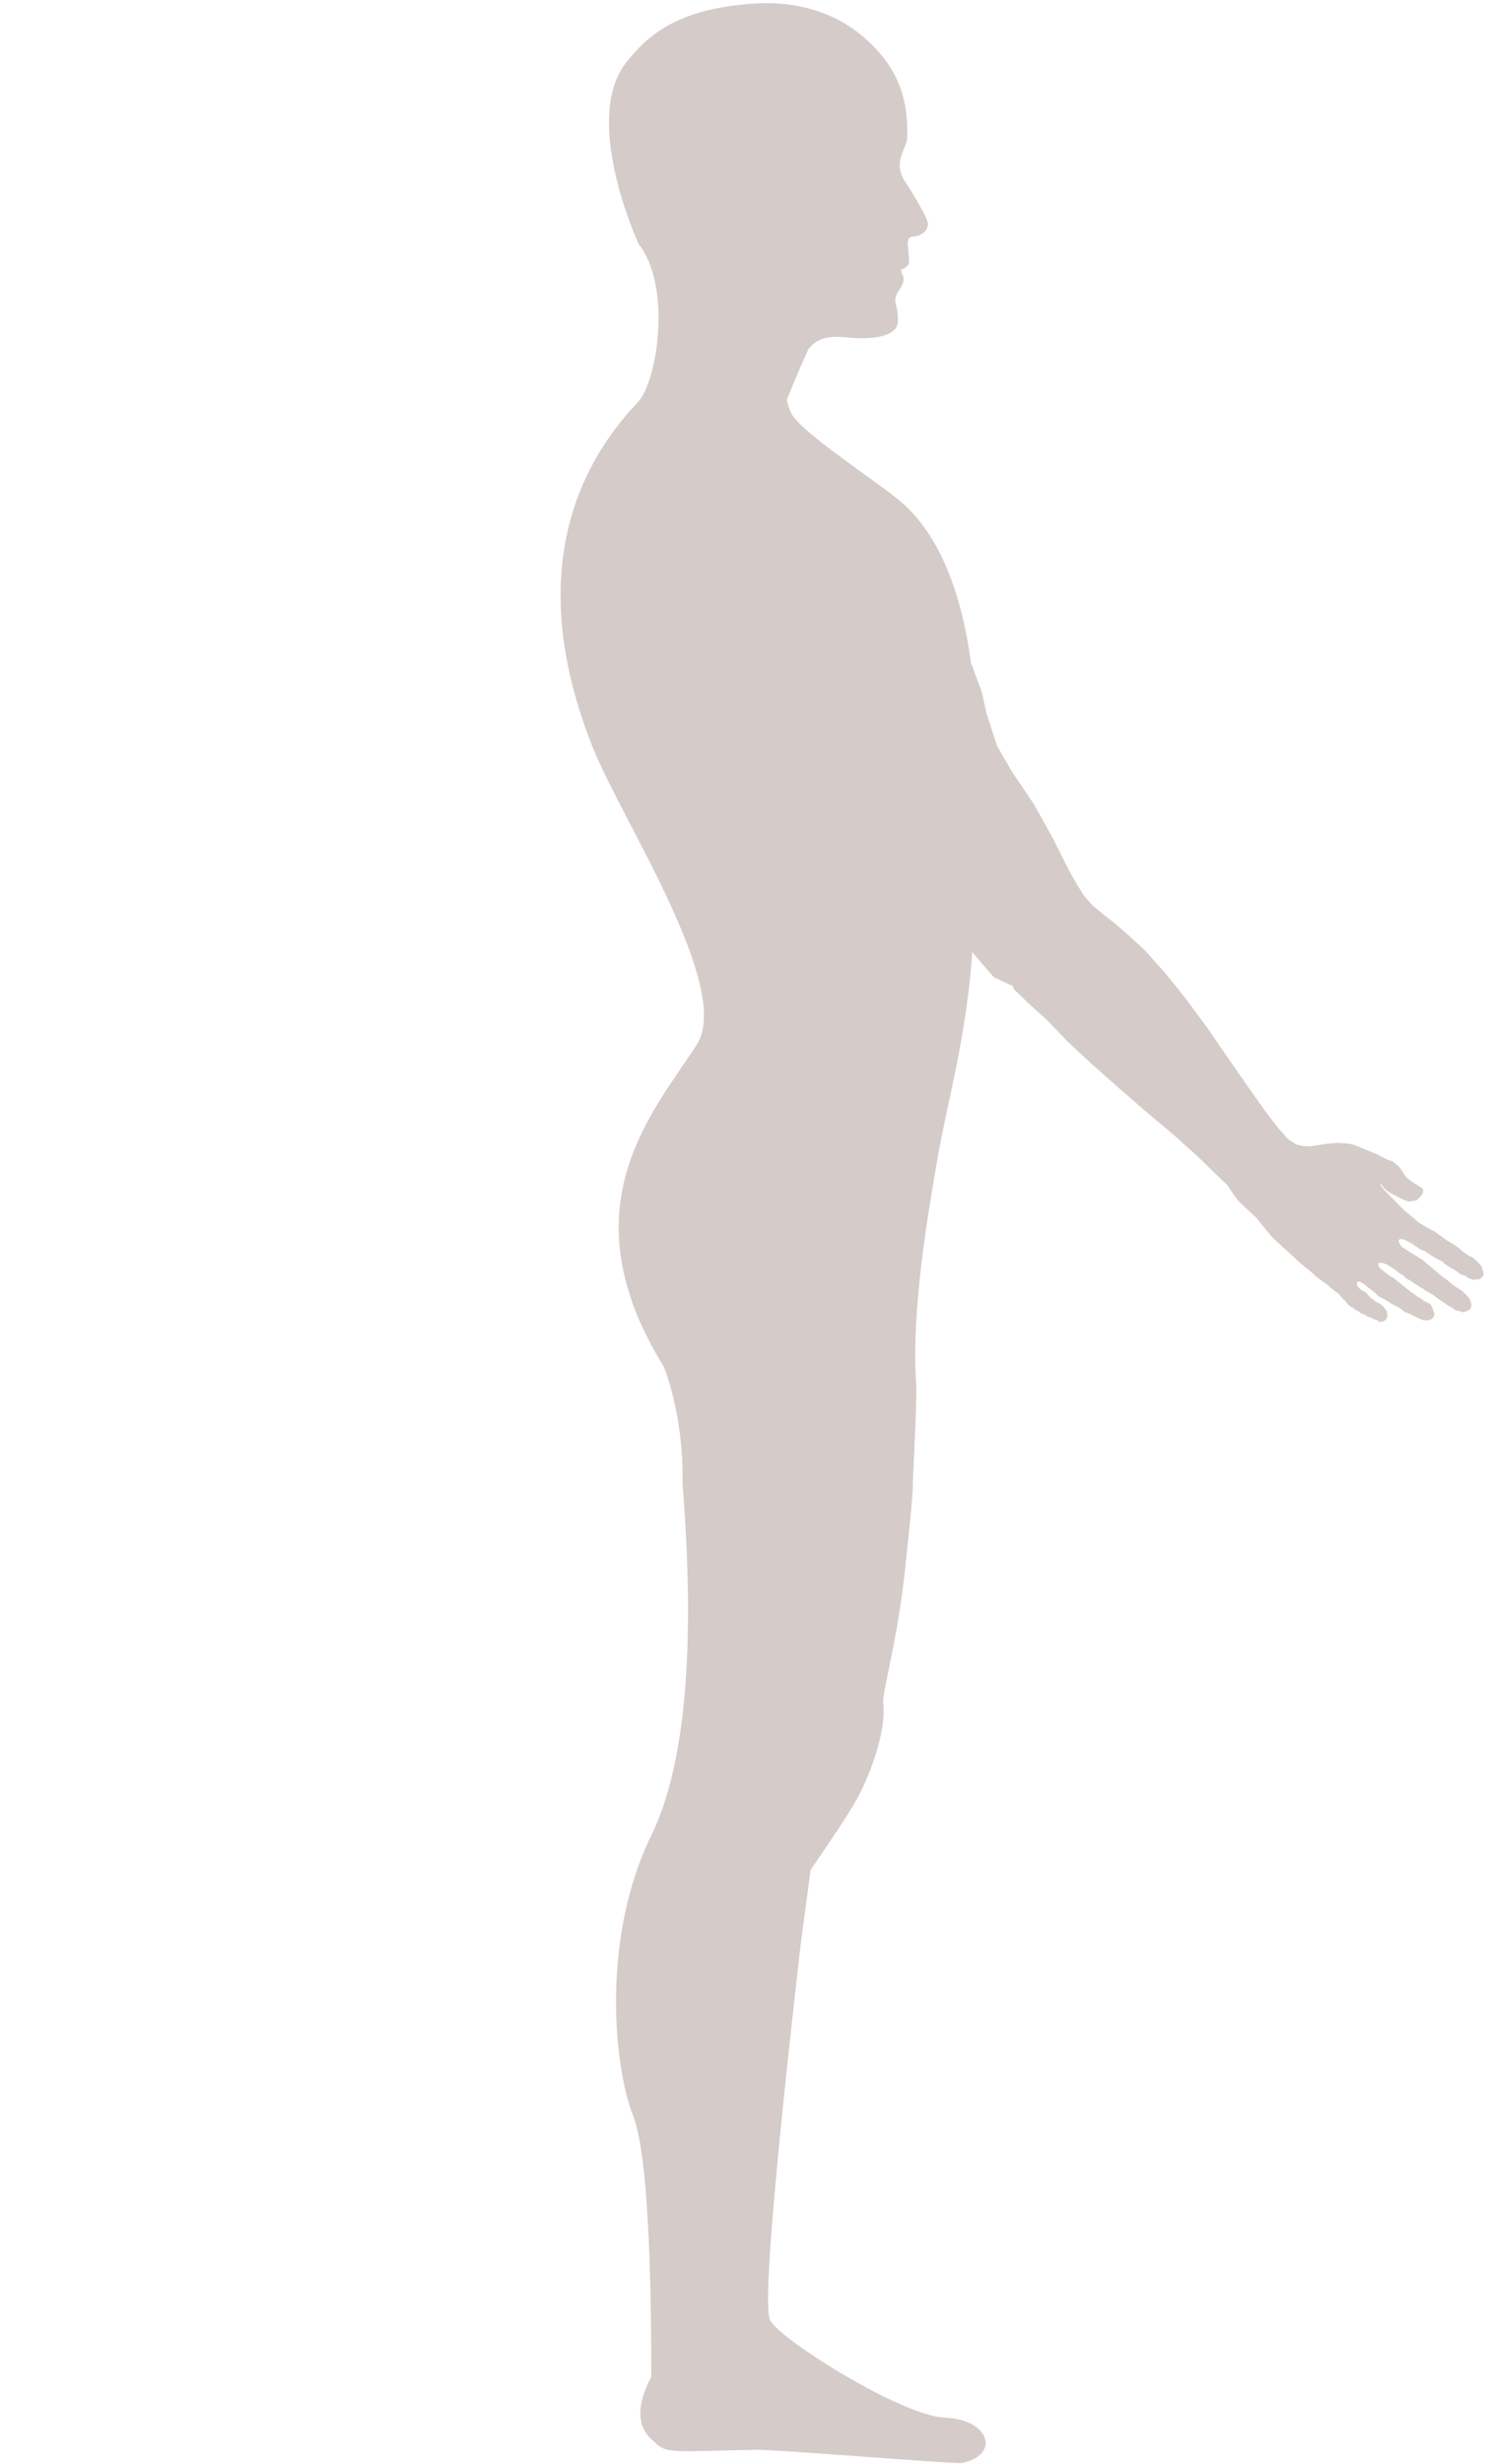 <svg width="346" height="573" viewBox="0 0 346 573" xmlns="http://www.w3.org/2000/svg" aria-label="Тело человека"><g fill="none" fill-rule="evenodd"><path d="M226.235 221.425c-1.422 20.464-6.05 35.609-8.285 49.065-1.72 10.16-5.988 33.835-4.786 51.195.274 3.999-.689 19.655-.754 23.275l-53.594.07c.337-16.013-4.337-27.179-4.337-27.179-23.014-37.135-2.56-59.079 7.638-74.91 8.442-13.126-17.33-52.024-24.14-69.009-15.784-39.43-4.087-65.212 10.454-80.41 4.457-4.674 8.016-26.768.171-36.78 0 0-13.458-29.053-2.79-42.353 5.118-6.383 12.02-12.435 29.88-13.573 6.956-.437 17.713.598 26.462 8.896 5.313 4.99 9.377 11.45 8.929 22.405-.098 2.378-3.339 5.312-.69 9.76 0 0 5.598 8.668 5.516 10.172 0 0 .252 2.724-3.978 3.05 0 0-1.027.197-.62 2.513l.242 3.395s-.065 1.014-1.892 1.729l.236 1.01s1.059 1.032-.506 3.482c-.587.876-1.534 2.025-.774 4.176 0 0 1.032 4.22-.589 5.328 0 0-1.78 2.357-9.47 1.87-2.7-.214-7.715-1.21-10.475 2.632 0 0-3.02 6.634-5.002 11.747.357 1.685.902 3.154 1.669 4.102 4.085 5.03 18.194 14.19 24.187 19.02 10.28 8.286 15.075 23.435 17.005 38.14l.2.427 2.297 6.25 1.133 5.071.305.937 2.138 6.56 3.548 6.103 5.023 7.438 4.394 7.9 3.694 7.35 1.85 3.287 1.081 1.722.54.86 2.092 2.431 2.485 2.044 2.796 2.202 3.26 2.83 3.725 3.455 4.494 5.02 4.8 5.956 5.104 6.893 4.946 7.204 4.406 6.343 3.865 5.482 3.173 4.153 2.479 2.823 1.944 1.183 1.404.322 2.11.094.47-.152 2.972-.445 2.268-.217 2.11.094.546.082 1.092.164 1.48.557 2.104.872 2.103.873 1.557.79.934.475 1.17.398.698.551.7.55.463.627.464.627.617 1.095 1.087.943 1.322.867 1.633 1.025.153.469-.241.855-.553.697-.787.773-1.251.146-.47.152-1.17-.398-1.245-.633-1.245-.632-.623-.317-1.01-.708-.776-.785-.464-.627-.235.076.928 1.254 2.714 2.747 1.939 1.962 1.786 1.493 1.785 1.494 1.945 1.183 1.557.79 1.01.71 1.71 1.259 1.944 1.183 1.01.708 1.088.943 1.01.71 1.245.632 1.087.943.852 1.019.382 1.171.076.234-.006.78-.787.772-1.252.147-.235.076-1.169-.398-1.01-.71-.235.077-.934-.474-.388-.393-2.256-1.341-1.01-.709-.077-.234-1.868-.949-1.633-1.025-1.01-.709-.547-.082-1.322-.867-1.01-.708-1.557-.79-.858-.241-.47.152-.082.545.617 1.095 1.322.867 1.944 1.183 1.633 1.025 1.087.943 1.786 1.494 1.786 1.493 1.01.709 1.087.943 1.01.708 1.322.867 1.087.943.852 1.02.382 1.17-.165 1.09-.864.539-.94.304-.311-.158-1.404-.322-1.01-.709-.623-.316-1.01-.709-1.323-.866-.699-.551-1.01-.709-.623-.316-1.633-1.025-1.633-1.025-1.322-.867-.623-.316-.775-.785-.623-.316-1.398-1.101-1.633-1.025-1.17-.399-.78-.006-.16.31.23.704 1.087.943 1.398 1.1.934.475 1.087.943 1.398 1.101 1.398 1.101 1.01.71.7.55.622.316.7.55.933.475.623.316.54.861.306.937.153.469-.241.855-.629.462-.705.229-.546-.082-.235.076-1.17-.398-.31-.158-.935-.475-.934-.474-.623-.317-.546-.082-.388-.392-1.01-.709-1.557-.79-1.633-1.025-.934-.475-.623-.316-.776-.785-1.398-1.101-1.398-1.101-.934-.475-.47.153-.082.544.076.234.464.627.7.55.933.475.464.627.776.785.622.316.077.234.623.317.622.316.7.55.851 1.02.153.468.07 1.013-.317.621-.629.463-1.016.07-.7-.55-.234.075-.623-.316-.623-.316-.546-.082-.7-.55-.546-.083-.699-.55-.311-.158-.623-.317-.387-.392-.312-.158-.311-.158-.7-.551-.463-.627-.776-.784-.852-1.02-1.01-.708-1.786-1.494-2.72-1.968-.076-.234-3.184-2.595-3.337-3.063-3.337-3.063-2.167-2.665-1.704-2.038-1.862-1.728-1.862-1.728-1.316-1.646-1.545-2.348-2.638-2.513-4.188-4.082-5.51-4.95-6.445-5.423-6.52-5.658-6.21-5.5-5.587-5.183-4.729-4.943-4.424-4.006-3.413-3.298-.229-.703-4.374-2.022c-1.768-2-3.448-3.948-5.043-5.843zm-67.418 123.61l53.594-.075c.02 2.123-.606 8.956-1.878 20.499-1.908 17.314-5.316 27.885-5.008 30.66.766 6.9-3.488 17.45-6.106 22.174-1.635 2.95-5.238 8.465-10.808 16.542l-2.352 17.655c-6.297 55.072-8.648 84.104-7.055 87.097 2.39 4.488 30.642 22.27 40.75 22.622 10.108.352 13.003 8.49 3.977 10.525-1.495.337-43.211-3.166-48.333-3.06-21.306.445-20.331.988-24.045-2.47-3.417-3.182-3.417-8.024 0-14.526 0-33.356-1.432-53.646-4.298-60.87-4.297-10.835-7.54-40.813 4.298-65.023 7.893-16.14 10.314-43.39 7.264-81.75z" fill="#D5CBC9"></path><path opacity="0" d="M0 1h346v572H0z"></path></g></svg>